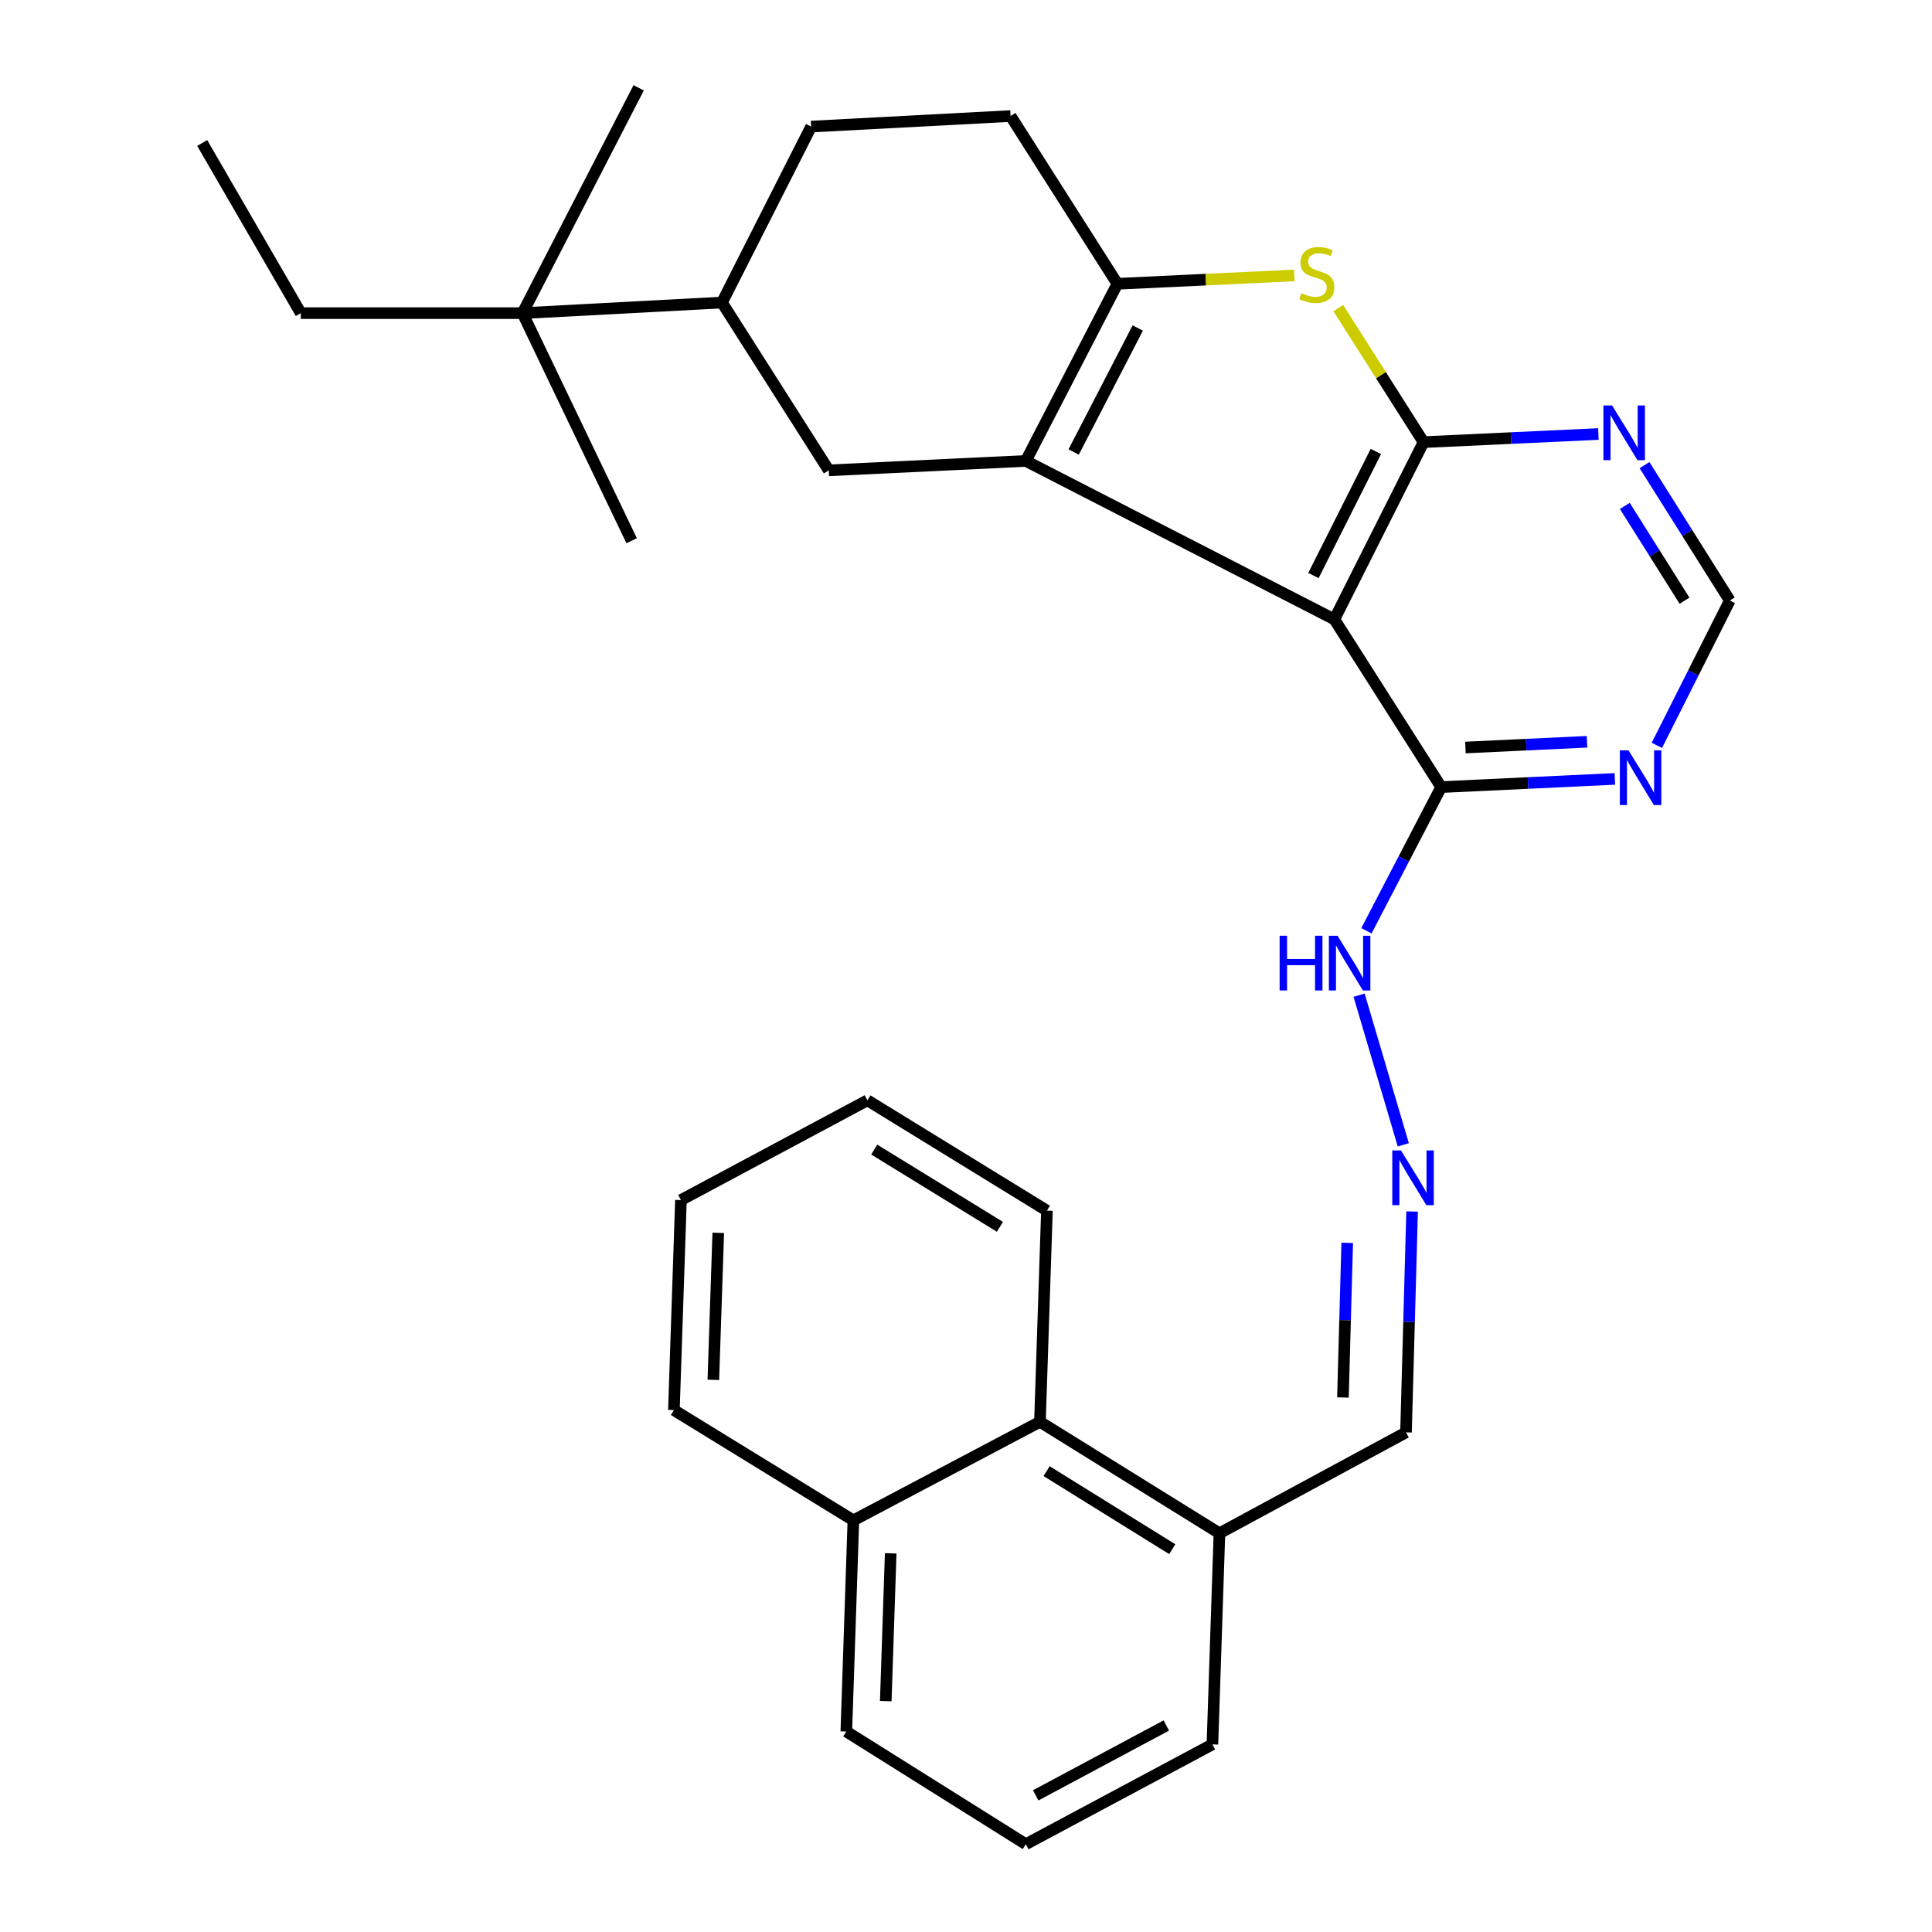 <?xml version='1.0' encoding='iso-8859-1'?>
<svg version='1.1' baseProfile='full'
              xmlns='http://www.w3.org/2000/svg'
                      xmlns:rdkit='http://www.rdkit.org/xml'
                      xmlns:xlink='http://www.w3.org/1999/xlink'
                  xml:space='preserve'
width='1000px' height='1000px' viewBox='0 0 1000 1000'>
<!-- END OF HEADER -->
<rect style='opacity:1.0;fill:#FFFFFF;stroke:none' width='1000' height='1000' x='0' y='0'> </rect>
<path class='bond-0' d='M 530.962,238.58 L 690.663,320.589' style='fill:none;fill-rule:evenodd;stroke:#000000;stroke-width:6px;stroke-linecap:butt;stroke-linejoin:miter;stroke-opacity:1' />
<path class='bond-2' d='M 530.962,238.58 L 578.354,146.898' style='fill:none;fill-rule:evenodd;stroke:#000000;stroke-width:6px;stroke-linecap:butt;stroke-linejoin:miter;stroke-opacity:1' />
<path class='bond-2' d='M 555.727,233.954 L 588.902,169.777' style='fill:none;fill-rule:evenodd;stroke:#000000;stroke-width:6px;stroke-linecap:butt;stroke-linejoin:miter;stroke-opacity:1' />
<path class='bond-4' d='M 530.962,238.58 L 428.967,243.449' style='fill:none;fill-rule:evenodd;stroke:#000000;stroke-width:6px;stroke-linecap:butt;stroke-linejoin:miter;stroke-opacity:1' />
<path class='bond-1' d='M 690.663,320.589 L 736.83,228.852' style='fill:none;fill-rule:evenodd;stroke:#000000;stroke-width:6px;stroke-linecap:butt;stroke-linejoin:miter;stroke-opacity:1' />
<path class='bond-1' d='M 679.834,297.894 L 712.15,233.678' style='fill:none;fill-rule:evenodd;stroke:#000000;stroke-width:6px;stroke-linecap:butt;stroke-linejoin:miter;stroke-opacity:1' />
<path class='bond-5' d='M 690.663,320.589 L 745.95,407.401' style='fill:none;fill-rule:evenodd;stroke:#000000;stroke-width:6px;stroke-linecap:butt;stroke-linejoin:miter;stroke-opacity:1' />
<path class='bond-6' d='M 736.83,228.852 L 782.08,226.749' style='fill:none;fill-rule:evenodd;stroke:#000000;stroke-width:6px;stroke-linecap:butt;stroke-linejoin:miter;stroke-opacity:1' />
<path class='bond-6' d='M 782.08,226.749 L 827.33,224.646' style='fill:none;fill-rule:evenodd;stroke:#0000FF;stroke-width:6px;stroke-linecap:butt;stroke-linejoin:miter;stroke-opacity:1' />
<path class='bond-30' d='M 736.83,228.852 L 714.76,194.161' style='fill:none;fill-rule:evenodd;stroke:#000000;stroke-width:6px;stroke-linecap:butt;stroke-linejoin:miter;stroke-opacity:1' />
<path class='bond-30' d='M 714.76,194.161 L 692.69,159.47' style='fill:none;fill-rule:evenodd;stroke:#CCCC00;stroke-width:6px;stroke-linecap:butt;stroke-linejoin:miter;stroke-opacity:1' />
<path class='bond-3' d='M 578.354,146.898 L 624.138,144.733' style='fill:none;fill-rule:evenodd;stroke:#000000;stroke-width:6px;stroke-linecap:butt;stroke-linejoin:miter;stroke-opacity:1' />
<path class='bond-3' d='M 624.138,144.733 L 669.923,142.569' style='fill:none;fill-rule:evenodd;stroke:#CCCC00;stroke-width:6px;stroke-linecap:butt;stroke-linejoin:miter;stroke-opacity:1' />
<path class='bond-12' d='M 578.354,146.898 L 523.078,60.063' style='fill:none;fill-rule:evenodd;stroke:#000000;stroke-width:6px;stroke-linecap:butt;stroke-linejoin:miter;stroke-opacity:1' />
<path class='bond-8' d='M 428.967,243.449 L 373.69,156.593' style='fill:none;fill-rule:evenodd;stroke:#000000;stroke-width:6px;stroke-linecap:butt;stroke-linejoin:miter;stroke-opacity:1' />
<path class='bond-7' d='M 745.95,407.401 L 790.899,405.281' style='fill:none;fill-rule:evenodd;stroke:#000000;stroke-width:6px;stroke-linecap:butt;stroke-linejoin:miter;stroke-opacity:1' />
<path class='bond-7' d='M 790.899,405.281 L 835.848,403.16' style='fill:none;fill-rule:evenodd;stroke:#0000FF;stroke-width:6px;stroke-linecap:butt;stroke-linejoin:miter;stroke-opacity:1' />
<path class='bond-7' d='M 758.498,386.912 L 789.963,385.427' style='fill:none;fill-rule:evenodd;stroke:#000000;stroke-width:6px;stroke-linecap:butt;stroke-linejoin:miter;stroke-opacity:1' />
<path class='bond-7' d='M 789.963,385.427 L 821.427,383.943' style='fill:none;fill-rule:evenodd;stroke:#0000FF;stroke-width:6px;stroke-linecap:butt;stroke-linejoin:miter;stroke-opacity:1' />
<path class='bond-14' d='M 745.95,407.401 L 726.605,444.586' style='fill:none;fill-rule:evenodd;stroke:#000000;stroke-width:6px;stroke-linecap:butt;stroke-linejoin:miter;stroke-opacity:1' />
<path class='bond-14' d='M 726.605,444.586 L 707.26,481.771' style='fill:none;fill-rule:evenodd;stroke:#0000FF;stroke-width:6px;stroke-linecap:butt;stroke-linejoin:miter;stroke-opacity:1' />
<path class='bond-32' d='M 851.201,240.751 L 873.27,275.795' style='fill:none;fill-rule:evenodd;stroke:#0000FF;stroke-width:6px;stroke-linecap:butt;stroke-linejoin:miter;stroke-opacity:1' />
<path class='bond-32' d='M 873.27,275.795 L 895.338,310.839' style='fill:none;fill-rule:evenodd;stroke:#000000;stroke-width:6px;stroke-linecap:butt;stroke-linejoin:miter;stroke-opacity:1' />
<path class='bond-32' d='M 841.003,261.856 L 856.451,286.386' style='fill:none;fill-rule:evenodd;stroke:#0000FF;stroke-width:6px;stroke-linecap:butt;stroke-linejoin:miter;stroke-opacity:1' />
<path class='bond-32' d='M 856.451,286.386 L 871.899,310.917' style='fill:none;fill-rule:evenodd;stroke:#000000;stroke-width:6px;stroke-linecap:butt;stroke-linejoin:miter;stroke-opacity:1' />
<path class='bond-9' d='M 857.593,385.805 L 876.466,348.322' style='fill:none;fill-rule:evenodd;stroke:#0000FF;stroke-width:6px;stroke-linecap:butt;stroke-linejoin:miter;stroke-opacity:1' />
<path class='bond-9' d='M 876.466,348.322 L 895.338,310.839' style='fill:none;fill-rule:evenodd;stroke:#000000;stroke-width:6px;stroke-linecap:butt;stroke-linejoin:miter;stroke-opacity:1' />
<path class='bond-11' d='M 373.69,156.593 L 270.458,162.081' style='fill:none;fill-rule:evenodd;stroke:#000000;stroke-width:6px;stroke-linecap:butt;stroke-linejoin:miter;stroke-opacity:1' />
<path class='bond-16' d='M 373.69,156.593 L 419.846,65.518' style='fill:none;fill-rule:evenodd;stroke:#000000;stroke-width:6px;stroke-linecap:butt;stroke-linejoin:miter;stroke-opacity:1' />
<path class='bond-10' d='M 726.347,592.558 L 703.466,515.11' style='fill:none;fill-rule:evenodd;stroke:#0000FF;stroke-width:6px;stroke-linecap:butt;stroke-linejoin:miter;stroke-opacity:1' />
<path class='bond-17' d='M 730.903,627.07 L 729.323,684.236' style='fill:none;fill-rule:evenodd;stroke:#0000FF;stroke-width:6px;stroke-linecap:butt;stroke-linejoin:miter;stroke-opacity:1' />
<path class='bond-17' d='M 729.323,684.236 L 727.742,741.401' style='fill:none;fill-rule:evenodd;stroke:#000000;stroke-width:6px;stroke-linecap:butt;stroke-linejoin:miter;stroke-opacity:1' />
<path class='bond-17' d='M 697.316,643.304 L 696.209,683.32' style='fill:none;fill-rule:evenodd;stroke:#0000FF;stroke-width:6px;stroke-linecap:butt;stroke-linejoin:miter;stroke-opacity:1' />
<path class='bond-17' d='M 696.209,683.32 L 695.103,723.336' style='fill:none;fill-rule:evenodd;stroke:#000000;stroke-width:6px;stroke-linecap:butt;stroke-linejoin:miter;stroke-opacity:1' />
<path class='bond-20' d='M 270.458,162.081 L 155.687,162.081' style='fill:none;fill-rule:evenodd;stroke:#000000;stroke-width:6px;stroke-linecap:butt;stroke-linejoin:miter;stroke-opacity:1' />
<path class='bond-21' d='M 270.458,162.081 L 326.938,279.877' style='fill:none;fill-rule:evenodd;stroke:#000000;stroke-width:6px;stroke-linecap:butt;stroke-linejoin:miter;stroke-opacity:1' />
<path class='bond-22' d='M 270.458,162.081 L 330.571,45.455' style='fill:none;fill-rule:evenodd;stroke:#000000;stroke-width:6px;stroke-linecap:butt;stroke-linejoin:miter;stroke-opacity:1' />
<path class='bond-31' d='M 523.078,60.063 L 419.846,65.518' style='fill:none;fill-rule:evenodd;stroke:#000000;stroke-width:6px;stroke-linecap:butt;stroke-linejoin:miter;stroke-opacity:1' />
<path class='bond-13' d='M 538.272,735.924 L 631.179,793.619' style='fill:none;fill-rule:evenodd;stroke:#000000;stroke-width:6px;stroke-linecap:butt;stroke-linejoin:miter;stroke-opacity:1' />
<path class='bond-13' d='M 541.723,761.463 L 606.758,801.85' style='fill:none;fill-rule:evenodd;stroke:#000000;stroke-width:6px;stroke-linecap:butt;stroke-linejoin:miter;stroke-opacity:1' />
<path class='bond-18' d='M 538.272,735.924 L 441.709,786.938' style='fill:none;fill-rule:evenodd;stroke:#000000;stroke-width:6px;stroke-linecap:butt;stroke-linejoin:miter;stroke-opacity:1' />
<path class='bond-24' d='M 538.272,735.924 L 541.893,626.63' style='fill:none;fill-rule:evenodd;stroke:#000000;stroke-width:6px;stroke-linecap:butt;stroke-linejoin:miter;stroke-opacity:1' />
<path class='bond-15' d='M 631.179,793.619 L 727.742,741.401' style='fill:none;fill-rule:evenodd;stroke:#000000;stroke-width:6px;stroke-linecap:butt;stroke-linejoin:miter;stroke-opacity:1' />
<path class='bond-23' d='M 631.179,793.619 L 627.547,902.891' style='fill:none;fill-rule:evenodd;stroke:#000000;stroke-width:6px;stroke-linecap:butt;stroke-linejoin:miter;stroke-opacity:1' />
<path class='bond-26' d='M 441.709,786.938 L 348.812,729.851' style='fill:none;fill-rule:evenodd;stroke:#000000;stroke-width:6px;stroke-linecap:butt;stroke-linejoin:miter;stroke-opacity:1' />
<path class='bond-33' d='M 441.709,786.938 L 438.054,896.232' style='fill:none;fill-rule:evenodd;stroke:#000000;stroke-width:6px;stroke-linecap:butt;stroke-linejoin:miter;stroke-opacity:1' />
<path class='bond-33' d='M 461.025,803.997 L 458.467,880.503' style='fill:none;fill-rule:evenodd;stroke:#000000;stroke-width:6px;stroke-linecap:butt;stroke-linejoin:miter;stroke-opacity:1' />
<path class='bond-19' d='M 530.962,954.545 L 627.547,902.891' style='fill:none;fill-rule:evenodd;stroke:#000000;stroke-width:6px;stroke-linecap:butt;stroke-linejoin:miter;stroke-opacity:1' />
<path class='bond-19' d='M 536.076,929.271 L 603.685,893.112' style='fill:none;fill-rule:evenodd;stroke:#000000;stroke-width:6px;stroke-linecap:butt;stroke-linejoin:miter;stroke-opacity:1' />
<path class='bond-25' d='M 530.962,954.545 L 438.054,896.232' style='fill:none;fill-rule:evenodd;stroke:#000000;stroke-width:6px;stroke-linecap:butt;stroke-linejoin:miter;stroke-opacity:1' />
<path class='bond-27' d='M 155.687,162.081 L 104.662,74.02' style='fill:none;fill-rule:evenodd;stroke:#000000;stroke-width:6px;stroke-linecap:butt;stroke-linejoin:miter;stroke-opacity:1' />
<path class='bond-28' d='M 541.893,626.63 L 448.975,569.521' style='fill:none;fill-rule:evenodd;stroke:#000000;stroke-width:6px;stroke-linecap:butt;stroke-linejoin:miter;stroke-opacity:1' />
<path class='bond-28' d='M 517.548,634.997 L 452.505,595.02' style='fill:none;fill-rule:evenodd;stroke:#000000;stroke-width:6px;stroke-linecap:butt;stroke-linejoin:miter;stroke-opacity:1' />
<path class='bond-34' d='M 348.812,729.851 L 352.456,621.153' style='fill:none;fill-rule:evenodd;stroke:#000000;stroke-width:6px;stroke-linecap:butt;stroke-linejoin:miter;stroke-opacity:1' />
<path class='bond-34' d='M 369.224,714.212 L 371.774,638.124' style='fill:none;fill-rule:evenodd;stroke:#000000;stroke-width:6px;stroke-linecap:butt;stroke-linejoin:miter;stroke-opacity:1' />
<path class='bond-29' d='M 448.975,569.521 L 352.456,621.153' style='fill:none;fill-rule:evenodd;stroke:#000000;stroke-width:6px;stroke-linecap:butt;stroke-linejoin:miter;stroke-opacity:1' />
<path  class='atom-4' d='M 673.586 151.737
Q 673.906 151.857, 675.226 152.417
Q 676.546 152.977, 677.986 153.337
Q 679.466 153.657, 680.906 153.657
Q 683.586 153.657, 685.146 152.377
Q 686.706 151.057, 686.706 148.777
Q 686.706 147.217, 685.906 146.257
Q 685.146 145.297, 683.946 144.777
Q 682.746 144.257, 680.746 143.657
Q 678.226 142.897, 676.706 142.177
Q 675.226 141.457, 674.146 139.937
Q 673.106 138.417, 673.106 135.857
Q 673.106 132.297, 675.506 130.097
Q 677.946 127.897, 682.746 127.897
Q 686.026 127.897, 689.746 129.457
L 688.826 132.537
Q 685.426 131.137, 682.866 131.137
Q 680.106 131.137, 678.586 132.297
Q 677.066 133.417, 677.106 135.377
Q 677.106 136.897, 677.866 137.817
Q 678.666 138.737, 679.786 139.257
Q 680.946 139.777, 682.866 140.377
Q 685.426 141.177, 686.946 141.977
Q 688.466 142.777, 689.546 144.417
Q 690.666 146.017, 690.666 148.777
Q 690.666 152.697, 688.026 154.817
Q 685.426 156.897, 681.066 156.897
Q 678.546 156.897, 676.626 156.337
Q 674.746 155.817, 672.506 154.897
L 673.586 151.737
' fill='#CCCC00'/>
<path  class='atom-7' d='M 834.409 209.866
L 843.689 224.866
Q 844.609 226.346, 846.089 229.026
Q 847.569 231.706, 847.649 231.866
L 847.649 209.866
L 851.409 209.866
L 851.409 238.186
L 847.529 238.186
L 837.569 221.786
Q 836.409 219.866, 835.169 217.666
Q 833.969 215.466, 833.609 214.786
L 833.609 238.186
L 829.929 238.186
L 829.929 209.866
L 834.409 209.866
' fill='#0000FF'/>
<path  class='atom-8' d='M 842.911 388.372
L 852.191 403.372
Q 853.111 404.852, 854.591 407.532
Q 856.071 410.212, 856.151 410.372
L 856.151 388.372
L 859.911 388.372
L 859.911 416.692
L 856.031 416.692
L 846.071 400.292
Q 844.911 398.372, 843.671 396.172
Q 842.471 393.972, 842.111 393.292
L 842.111 416.692
L 838.431 416.692
L 838.431 388.372
L 842.911 388.372
' fill='#0000FF'/>
<path  class='atom-11' d='M 725.126 595.454
L 734.406 610.454
Q 735.326 611.934, 736.806 614.614
Q 738.286 617.294, 738.366 617.454
L 738.366 595.454
L 742.126 595.454
L 742.126 623.774
L 738.246 623.774
L 728.286 607.374
Q 727.126 605.454, 725.886 603.254
Q 724.686 601.054, 724.326 600.374
L 724.326 623.774
L 720.646 623.774
L 720.646 595.454
L 725.126 595.454
' fill='#0000FF'/>
<path  class='atom-15' d='M 662.338 484.338
L 666.178 484.338
L 666.178 496.378
L 680.658 496.378
L 680.658 484.338
L 684.498 484.338
L 684.498 512.658
L 680.658 512.658
L 680.658 499.578
L 666.178 499.578
L 666.178 512.658
L 662.338 512.658
L 662.338 484.338
' fill='#0000FF'/>
<path  class='atom-15' d='M 692.298 484.338
L 701.578 499.338
Q 702.498 500.818, 703.978 503.498
Q 705.458 506.178, 705.538 506.338
L 705.538 484.338
L 709.298 484.338
L 709.298 512.658
L 705.418 512.658
L 695.458 496.258
Q 694.298 494.338, 693.058 492.138
Q 691.858 489.938, 691.498 489.258
L 691.498 512.658
L 687.818 512.658
L 687.818 484.338
L 692.298 484.338
' fill='#0000FF'/>
</svg>
